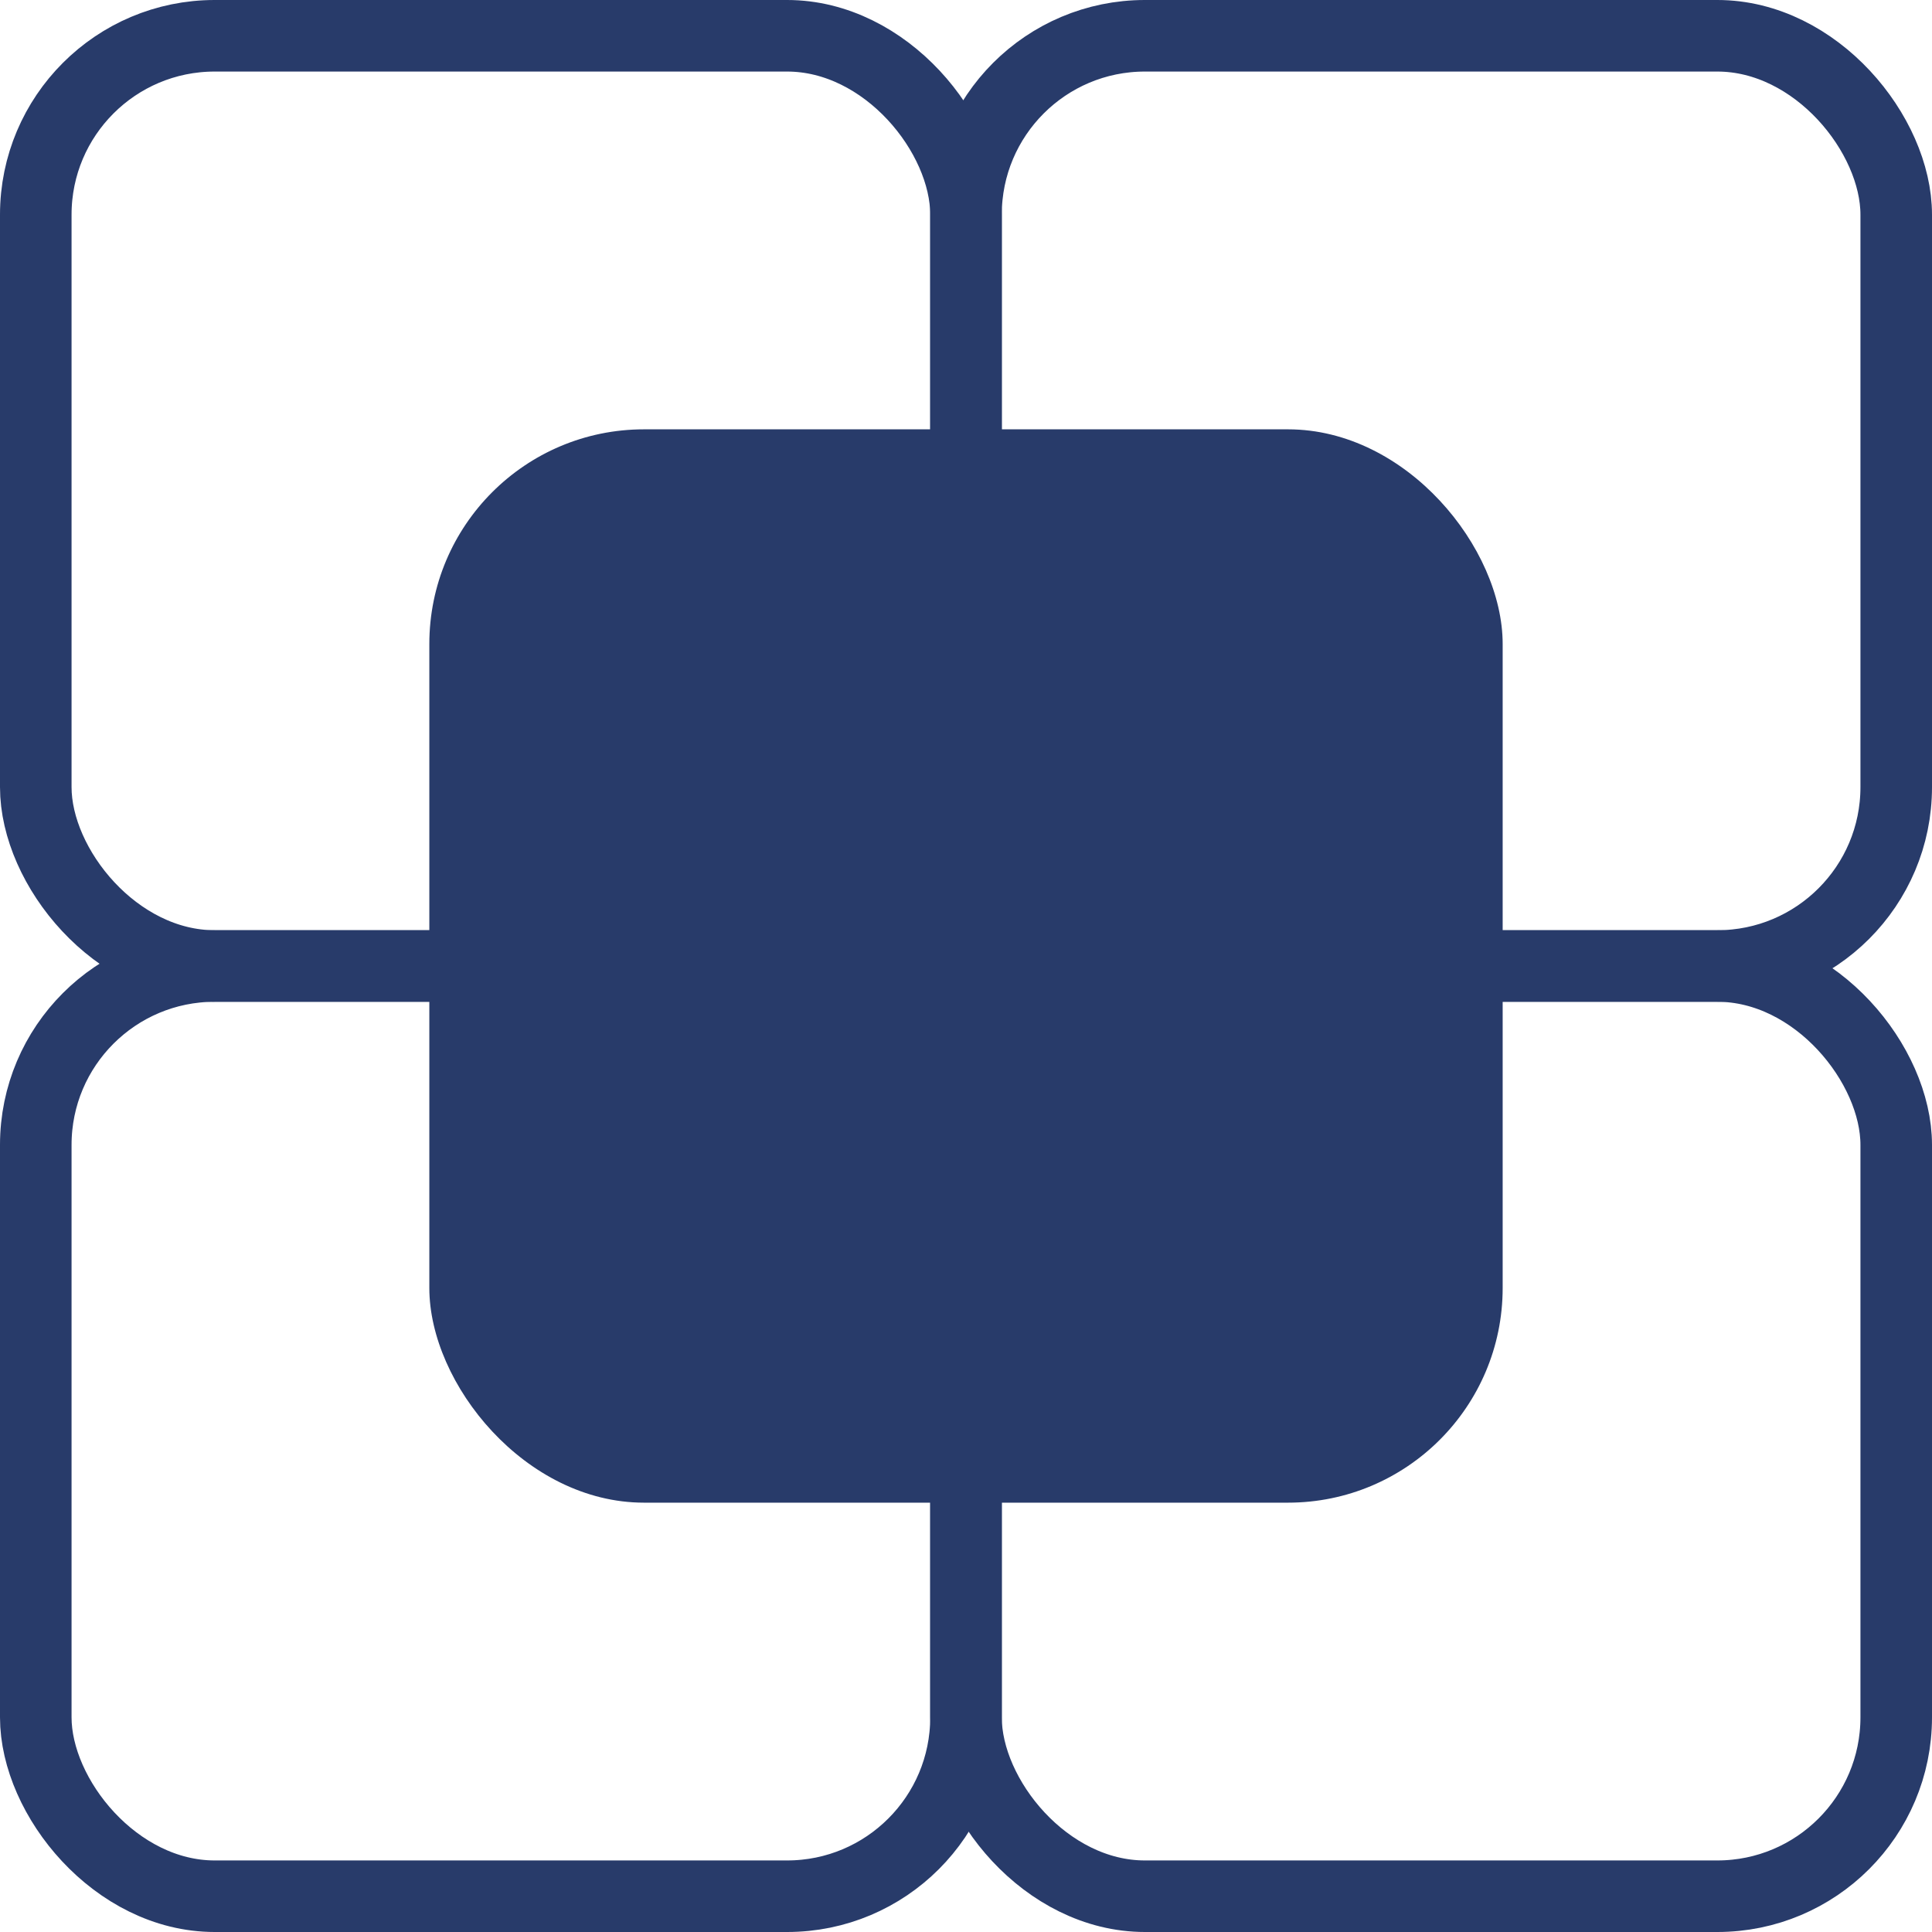 <svg width="27" height="27" viewBox="0 0 27 27" fill="none" xmlns="http://www.w3.org/2000/svg">
<rect x="13.5" y="13.5" width="13" height="13" rx="2.5" stroke="#283b6a"/>
<rect x="0.5" y="13.5" width="13" height="13" rx="2.5" stroke="#283b6a"/>
<rect x="13.5" y="0.5" width="13" height="13" rx="2.5" stroke="#283b6a"/>
<rect x="0.5" y="0.5" width="13" height="13" rx="2.5" stroke="#283b6a"/>
<rect x="6" y="6" width="15" height="15" rx="3" fill="#283b6a"/>
</svg>
